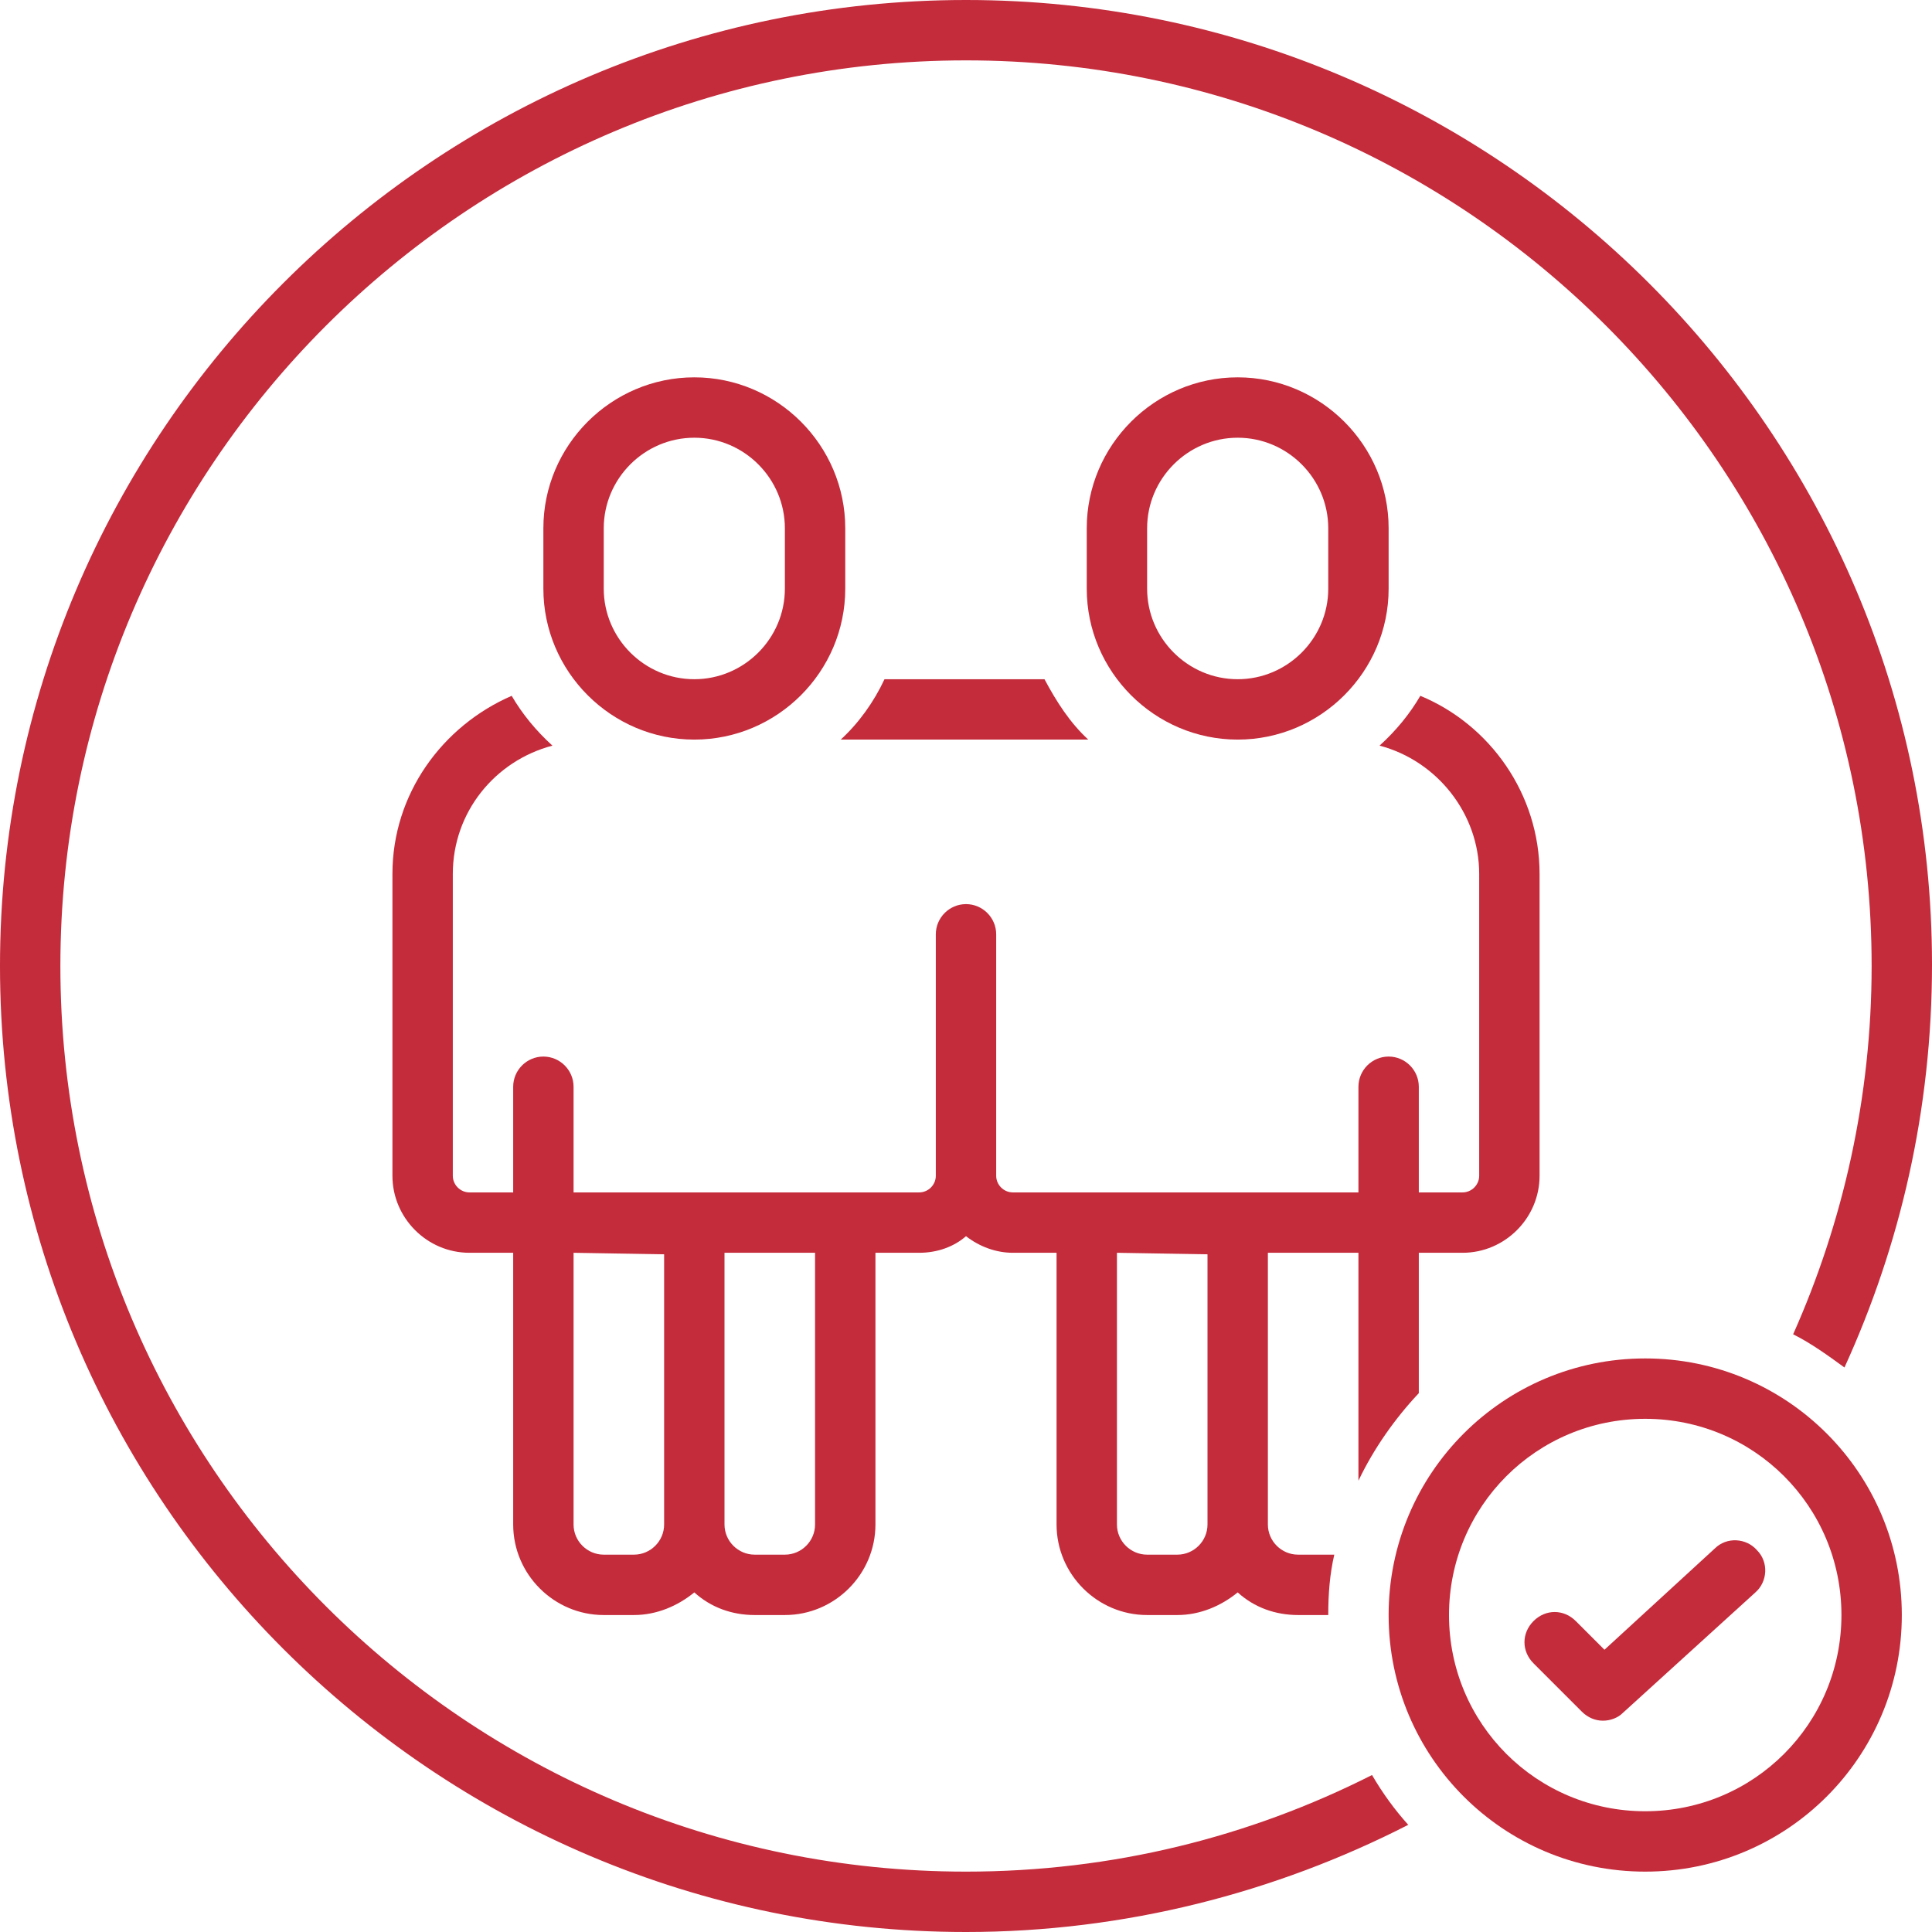 <?xml version="1.0" encoding="UTF-8" standalone="no"?><svg xmlns="http://www.w3.org/2000/svg" xmlns:xlink="http://www.w3.org/1999/xlink" fill="#c42b3b" height="128" preserveAspectRatio="xMidYMid meet" version="1" viewBox="0.0 0.0 128.0 128.0" width="128" zoomAndPan="magnify"><g id="change1_1"><path d="M46,25c-5.5,0-10,4.5-10,10v4c0,5.5,4.5,10,10,10s10-4.5,10-10v-4C56,29.5,51.5,25,46,25z M52,39c0,3.3-2.7,6-6,6 s-6-2.7-6-6v-4c0-3.3,2.7-6,6-6s6,2.7,6,6V39z"/></g><g id="change1_2"><path d="M58.6,45c-0.7,1.5-1.7,2.9-2.9,4h16.4c-1.2-1.1-2.1-2.5-2.9-4H58.6z"/></g><g id="change1_3"><path d="M82,49c5.5,0,10-4.5,10-10v-4c0-5.5-4.5-10-10-10s-10,4.5-10,10v4C72,44.5,76.5,49,82,49z M76,35c0-3.3,2.7-6,6-6s6,2.7,6,6 v4c0,3.3-2.7,6-6,6s-6-2.7-6-6V35z"/></g><g id="change1_4"><path d="M94,92.3V83h2.9c2.8,0,5.1-2.3,5.1-5.1v-20c0-5.3-3.3-9.9-7.9-11.8c-0.7,1.2-1.6,2.3-2.7,3.3c3.8,1,6.6,4.5,6.6,8.5v20 c0,0.6-0.5,1.1-1.1,1.1H94v-7c0-1.1-0.9-2-2-2s-2,0.9-2,2v7H67.1c-0.6,0-1.1-0.5-1.1-1.1v-16c0-1.1-0.9-2-2-2s-2,0.9-2,2v16 c0,0.6-0.5,1.1-1.1,1.1H38v-7c0-1.1-0.9-2-2-2s-2,0.9-2,2v7h-2.9c-0.6,0-1.1-0.5-1.1-1.1v-20c0-4.1,2.8-7.5,6.6-8.5 c-1.1-1-2-2.1-2.7-3.3c-4.6,2-7.9,6.5-7.9,11.8v20c0,2.8,2.3,5.1,5.1,5.1H34v18c0,3.3,2.7,6,6,6h2c1.5,0,2.9-0.6,4-1.5 c1.1,1,2.5,1.5,4,1.5h2c3.3,0,6-2.7,6-6V83h2.9c1.2,0,2.3-0.4,3.1-1.1c0.9,0.7,2,1.1,3.1,1.1H70v18c0,3.3,2.7,6,6,6h2 c1.5,0,2.9-0.6,4-1.5c1.1,1,2.5,1.5,4,1.5h2c0-1.4,0.1-2.7,0.4-4c-0.1,0-0.3,0-0.4,0h-2c-1.1,0-2-0.9-2-2V83.1c0,0,0-0.1,0-0.1h6 v15.1C91,96,92.4,94,94,92.3z M44,83.1V101c0,1.1-0.9,2-2,2h-2c-1.1,0-2-0.9-2-2V83L44,83.1C44,83,44,83.1,44,83.1z M54,101 c0,1.1-0.9,2-2,2h-2c-1.1,0-2-0.9-2-2V83.1c0,0,0-0.1,0-0.1h6V101z M80,83.1V101c0,1.1-0.9,2-2,2h-2c-1.1,0-2-0.9-2-2V83L80,83.1 C80,83,80,83.1,80,83.1z"/></g><g id="change1_5"><path d="M64,0C28.7,0,0,28.7,0,64s28.7,64,64,64c10.5,0,20.5-2.6,29.3-7.1c-0.9-1-1.7-2.1-2.4-3.3c-8.1,4.1-17.2,6.4-26.9,6.4 C30.9,124,4,97.1,4,64S30.9,4,64,4s60,26.9,60,60c0,8.7-1.9,17-5.2,24.4c1.2,0.6,2.3,1.4,3.4,2.2c3.7-8.1,5.8-17.1,5.8-26.7 C128,28.7,99.3,0,64,0z"/></g><g id="change1_6"><path d="M109,124c9.4,0,17-7.6,17-17s-7.6-17-17-17s-17,7.6-17,17S99.6,124,109,124z M109,94c7.2,0,13,5.8,13,13s-5.8,13-13,13 s-13-5.8-13-13S101.8,94,109,94z"/></g><g id="change1_7"><path d="M104.8,113.4c0.4,0.4,0.9,0.6,1.4,0.6c0.5,0,1-0.2,1.3-0.5l8.8-8c0.8-0.7,0.9-2,0.1-2.8c-0.7-0.8-2-0.9-2.8-0.1l-7.3,6.7 l-1.9-1.9c-0.8-0.8-2-0.8-2.8,0c-0.8,0.8-0.8,2,0,2.8L104.8,113.4z"/></g></svg>